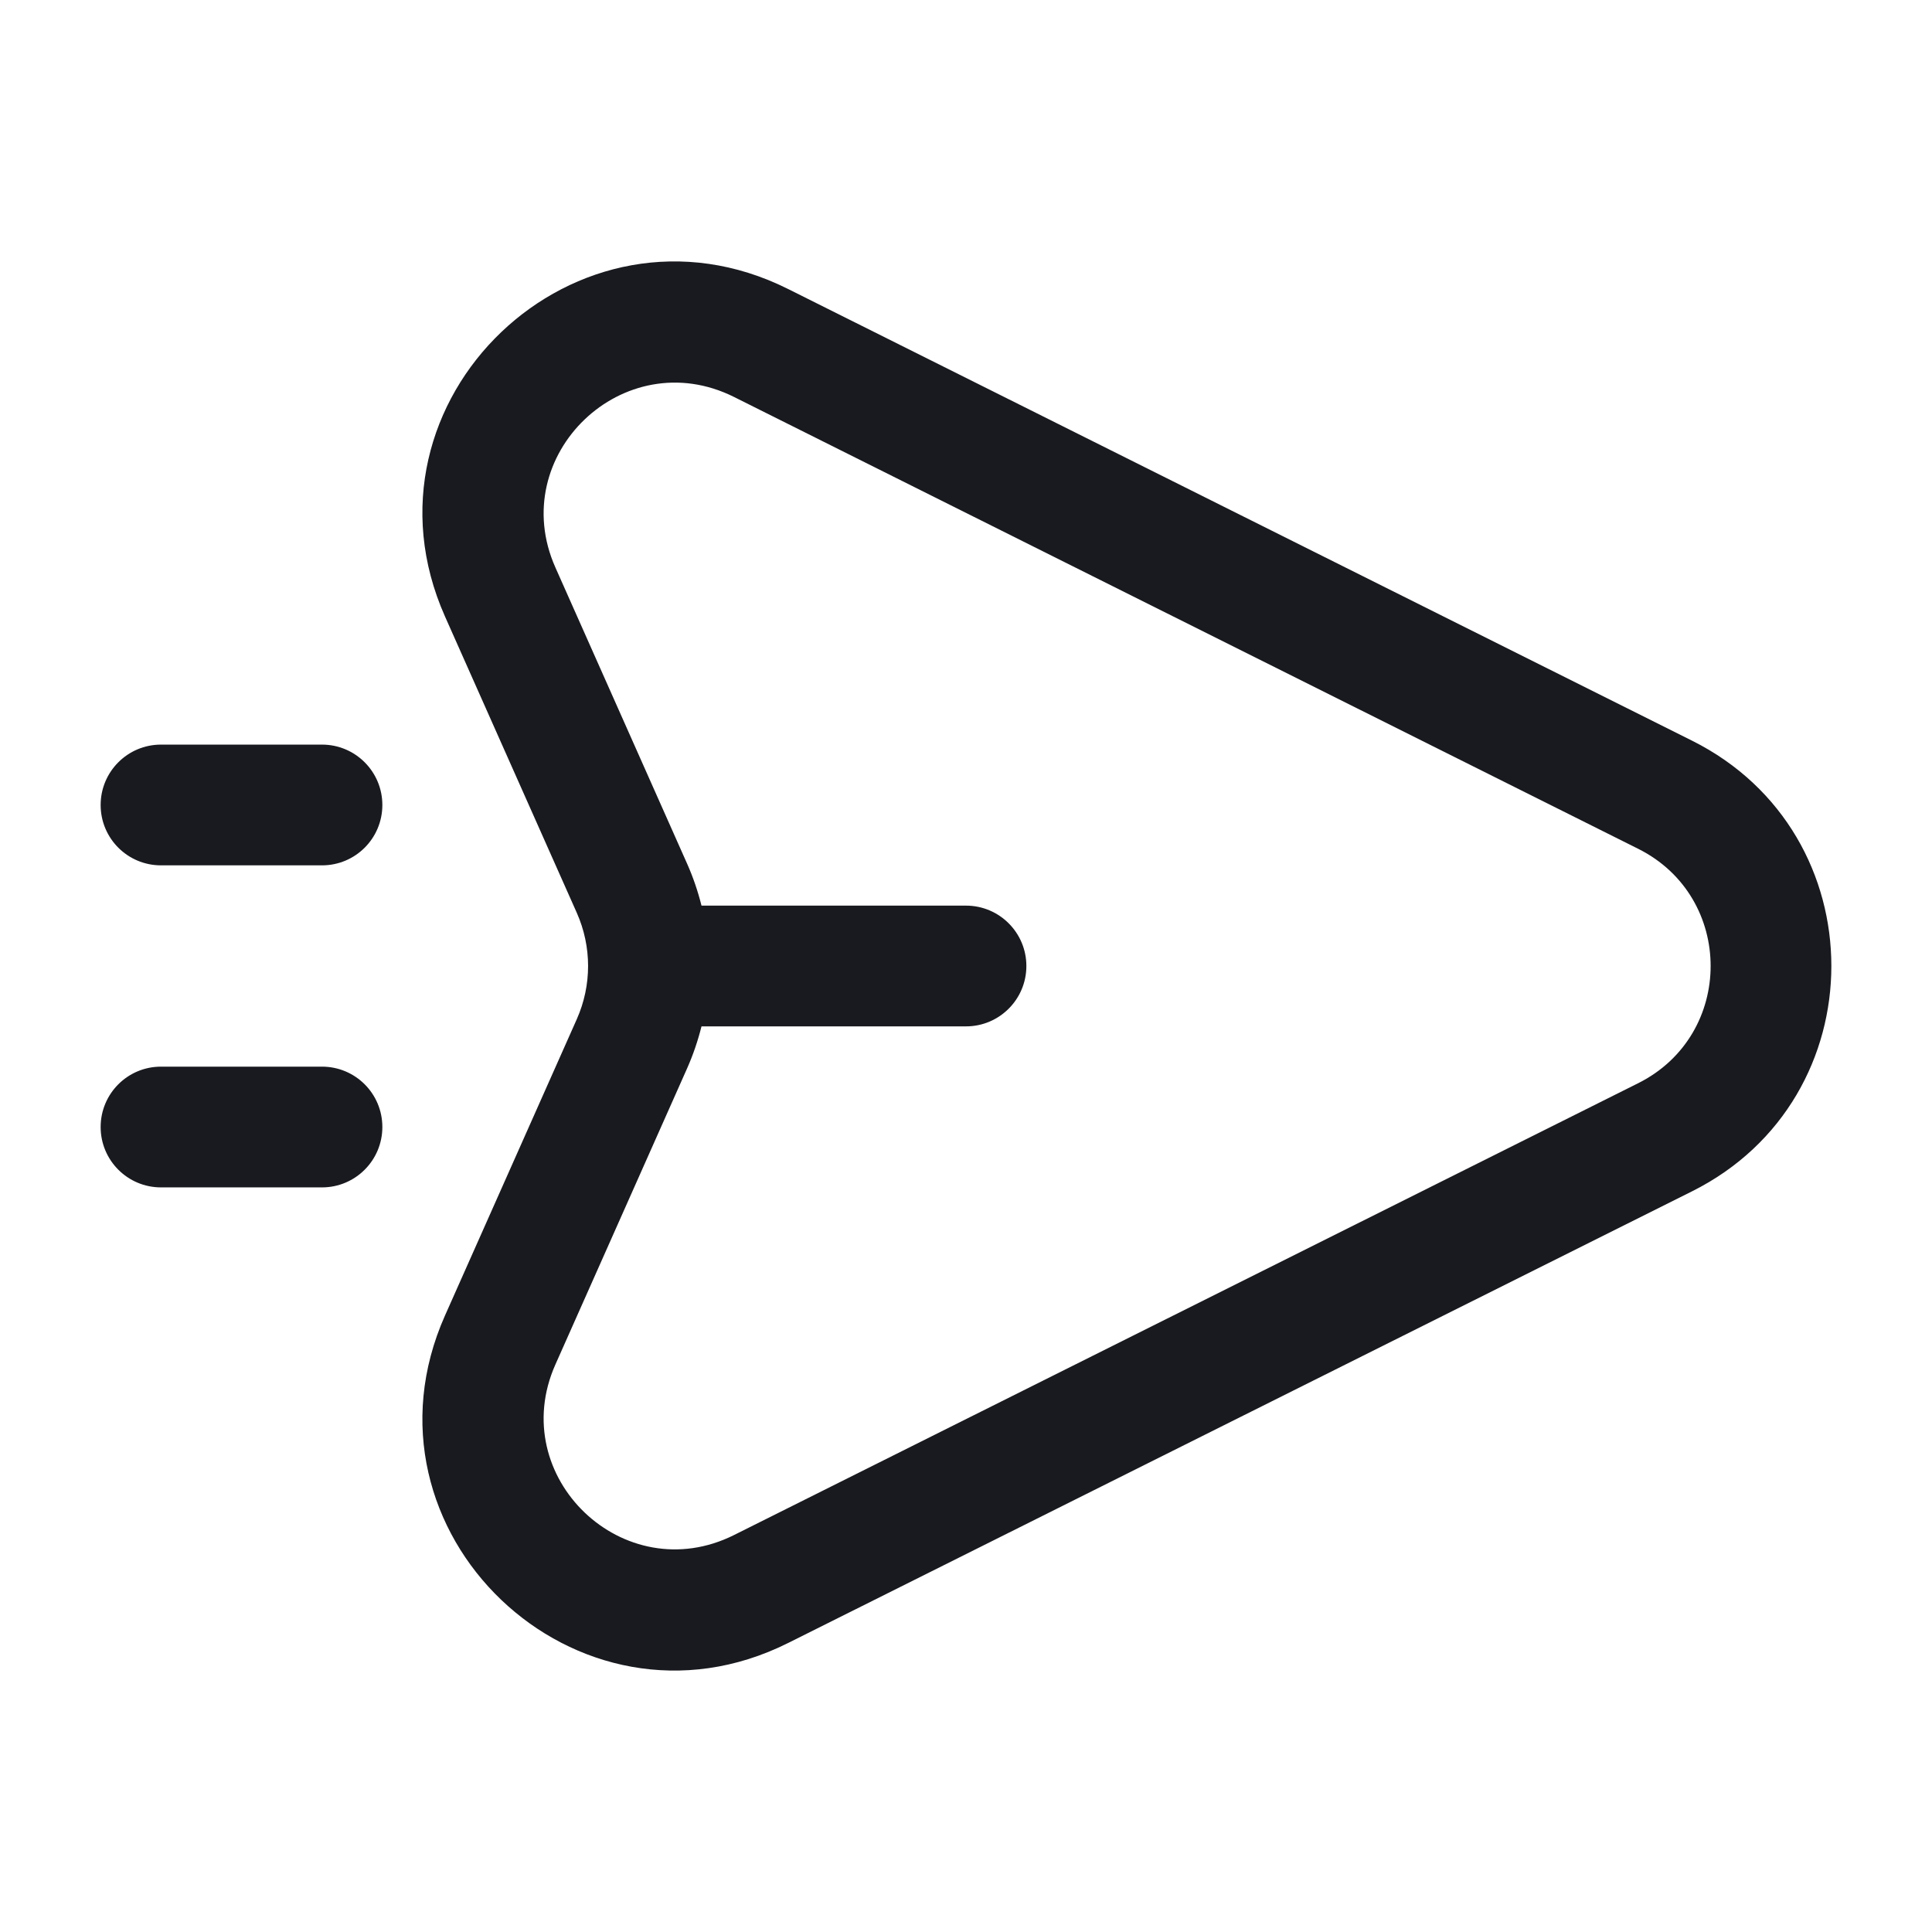<svg width="32" height="32" viewBox="0 0 32 32" fill="none" xmlns="http://www.w3.org/2000/svg">
<path fill-rule="evenodd" clip-rule="evenodd" d="M7.371 10.212C5.78 6.634 9.551 3.037 13.052 4.786L28.026 12.268C31.102 13.806 31.102 18.194 28.026 19.732L13.052 27.214C9.551 28.963 5.78 25.366 7.371 21.788L9.553 16.882C9.803 16.32 9.803 15.68 9.553 15.118L7.371 10.212ZM12.158 6.575C10.332 5.663 8.372 7.539 9.199 9.399L11.381 14.306C11.481 14.531 11.56 14.764 11.619 15H16C16.552 15 17 15.448 17 16C17 16.552 16.552 17 16 17H11.619C11.56 17.236 11.481 17.469 11.381 17.695L9.199 22.601C8.372 24.461 10.332 26.337 12.158 25.425L27.132 17.942C28.734 17.142 28.734 14.858 27.132 14.058L12.158 6.575ZM1.667 13.333C1.667 12.781 2.114 12.333 2.667 12.333H5.333C5.886 12.333 6.333 12.781 6.333 13.333C6.333 13.886 5.886 14.333 5.333 14.333H2.667C2.114 14.333 1.667 13.886 1.667 13.333ZM1.667 18.667C1.667 18.114 2.114 17.667 2.667 17.667H5.333C5.886 17.667 6.333 18.114 6.333 18.667C6.333 19.219 5.886 19.667 5.333 19.667H2.667C2.114 19.667 1.667 19.219 1.667 18.667Z" fill="#191A1F"/>
</svg>
